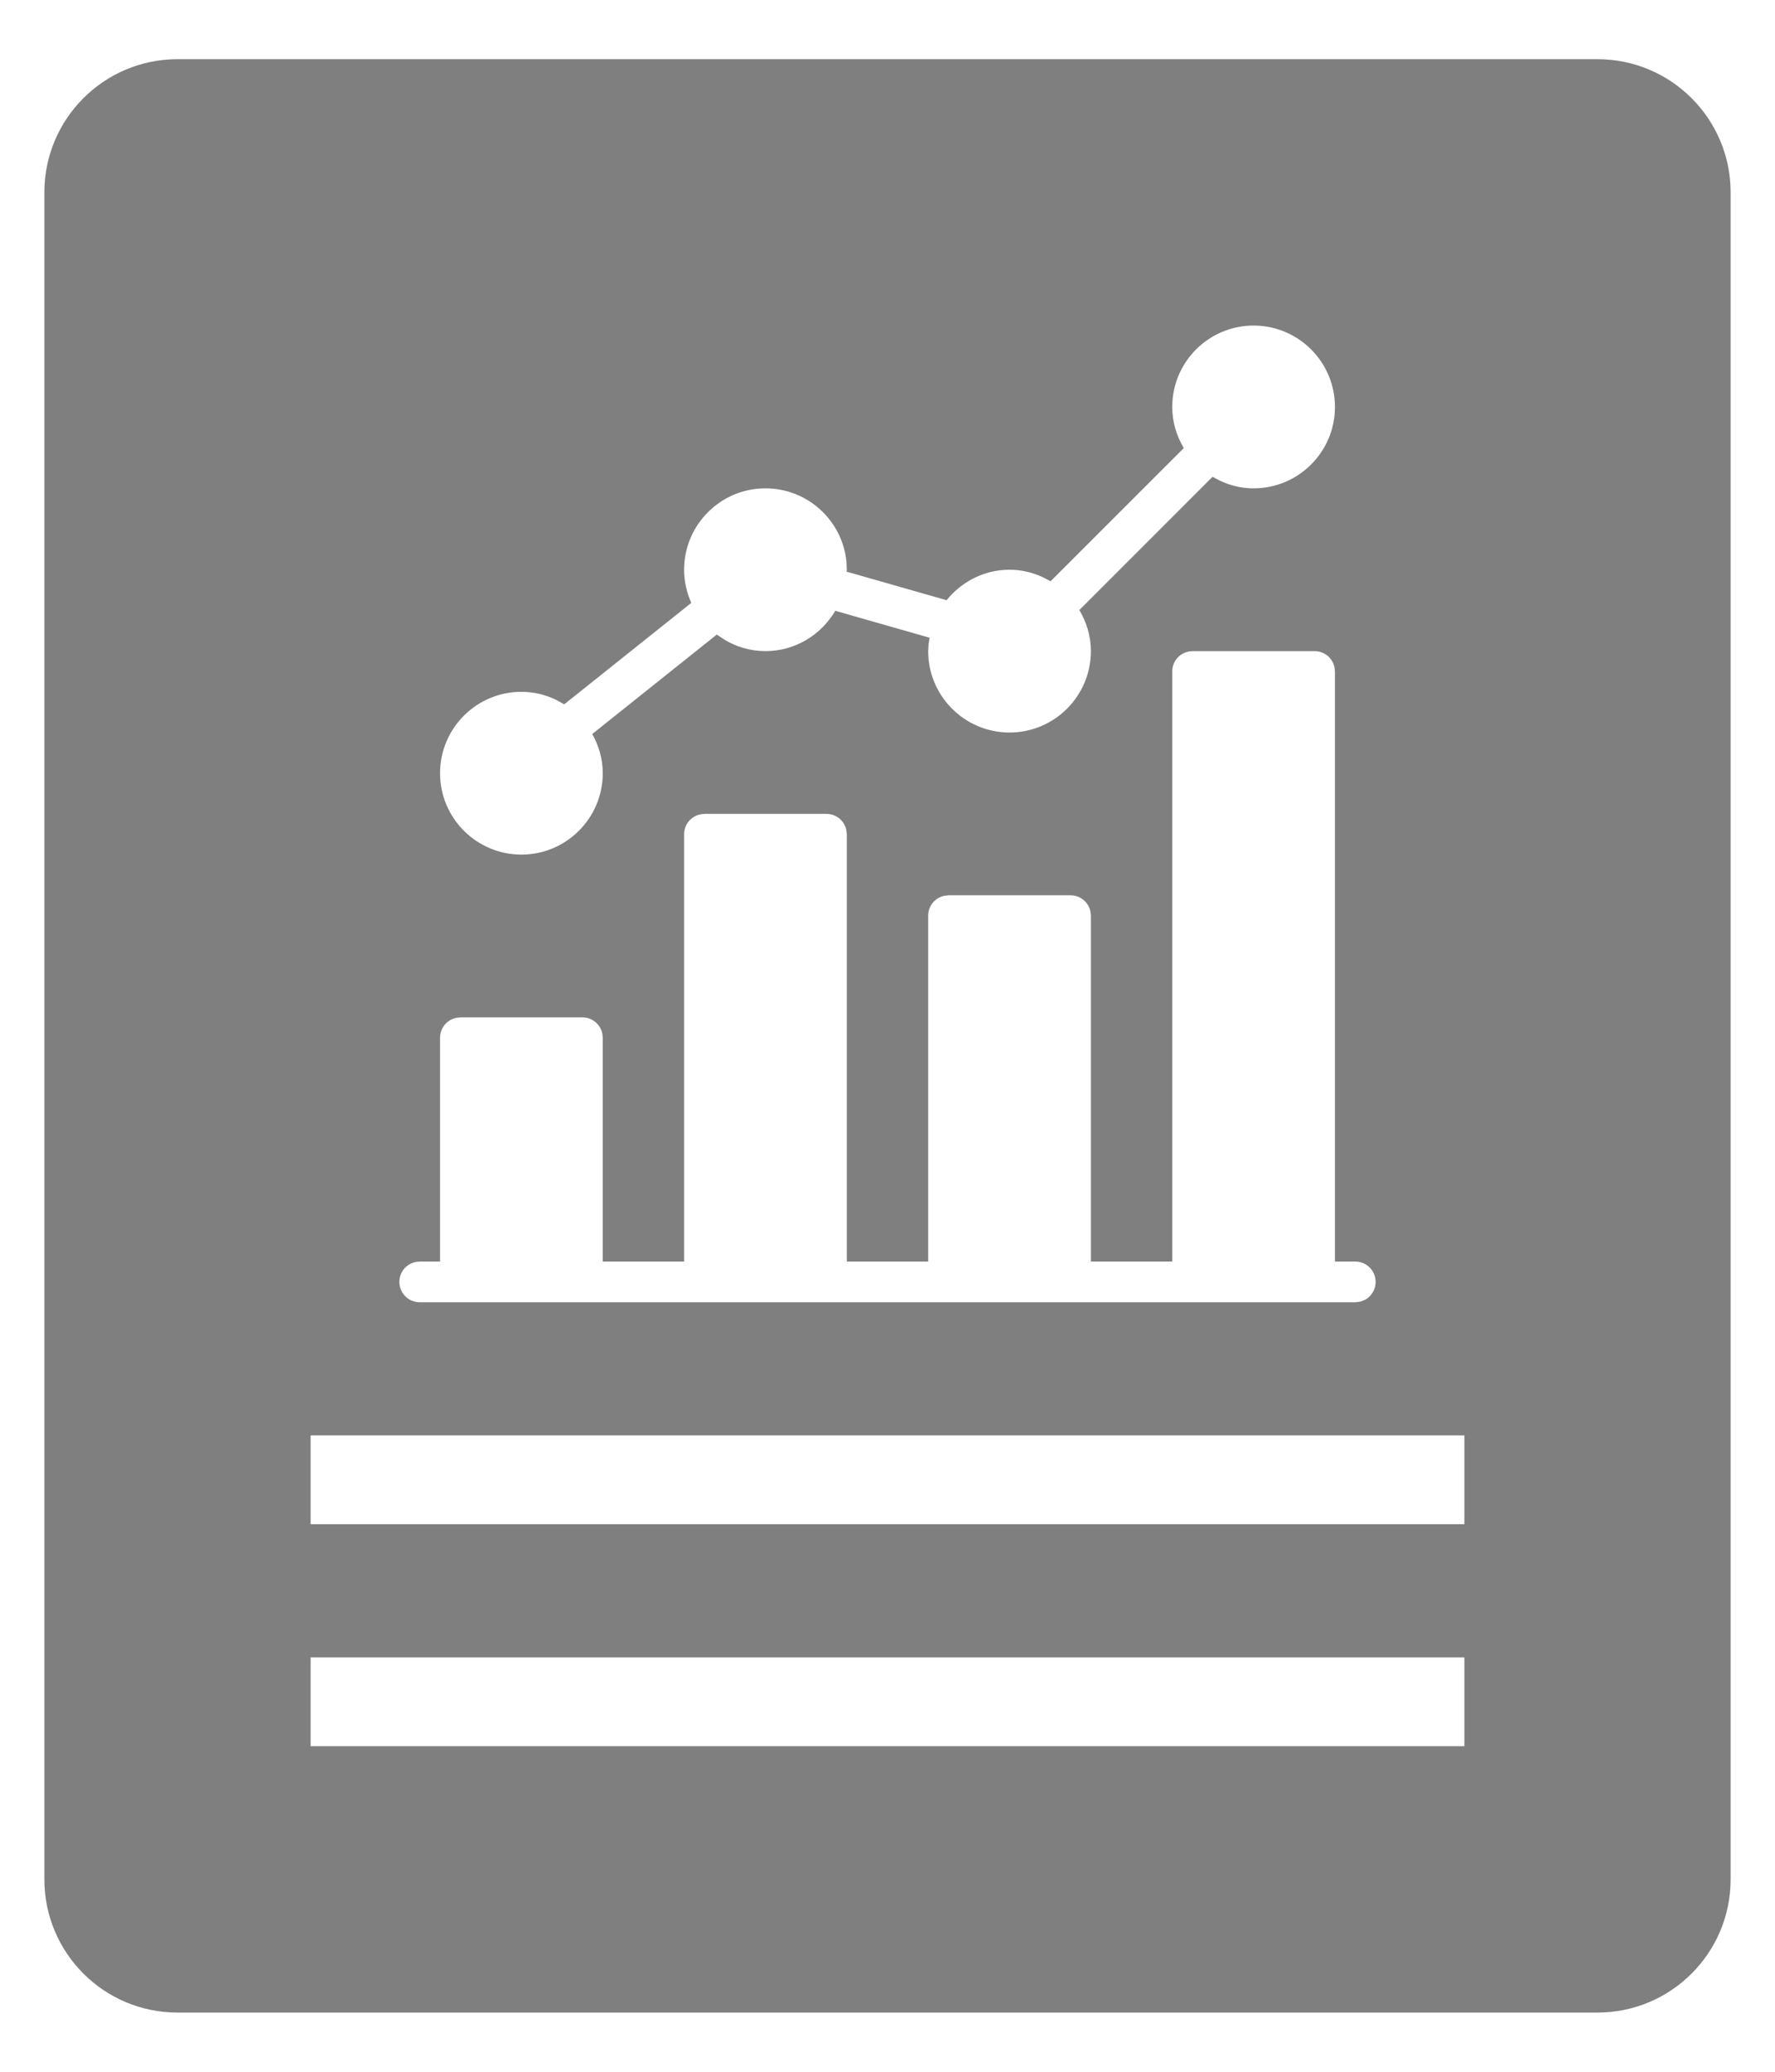 <?xml version="1.0" encoding="UTF-8"?>
<svg width="24px" height="28px" viewBox="0 0 24 28" version="1.1" xmlns="http://www.w3.org/2000/svg" xmlns:xlink="http://www.w3.org/1999/xlink">
    <title>銷售統計</title>
    <g id="XXXGuideline" stroke="none" stroke-width="1" fill="none" fill-rule="evenodd">
        <g id="Guideline_圖標" transform="translate(-243, -2881)" fill="#7F7F7F">
            <g id="04" transform="translate(70, 2155)">
                <g id="流程圖" transform="translate(40, 75)">
                    <g id="icon" transform="translate(20, 20)">
                        <g id="02" transform="translate(90, 630)">
                            <g id="銷售統計" transform="translate(20, 0)">
                                <path d="M24.6,1.8 C25.594,1.8 26.4,2.606 26.4,3.6 L26.4,3.6 L26.4,26.4 C26.4,27.394 25.594,28.2 24.6,28.2 L24.6,28.2 L5.4,28.2 C4.406,28.2 3.6,27.394 3.6,26.4 L3.6,26.4 L3.6,3.6 C3.6,2.606 4.406,1.8 5.4,1.8 L5.4,1.8 Z M22.8,23.4 L7.2,23.4 L7.2,24.6 L22.8,24.6 L22.8,23.4 Z M22.8,20.4 L7.2,20.4 L7.2,21.6 L22.8,21.6 L22.8,20.4 Z M20.775,9.8 L19.125,9.8 L19.07,9.806 C18.944,9.831 18.85,9.942 18.85,10.075 L18.85,10.075 L18.85,18.05 L17.75,18.05 L17.75,13.375 L17.744,13.32 C17.719,13.194 17.608,13.1 17.475,13.1 L17.475,13.1 L15.825,13.1 L15.77,13.106 C15.644,13.131 15.55,13.242 15.55,13.375 L15.55,13.375 L15.55,18.05 L14.45,18.05 L14.45,12.275 L14.444,12.22 C14.419,12.094 14.308,12 14.175,12 L14.175,12 L12.525,12 L12.47,12.006 C12.344,12.031 12.25,12.142 12.25,12.275 L12.25,12.275 L12.25,18.05 L11.15,18.05 L11.15,15.025 L11.144,14.97 C11.119,14.844 11.008,14.75 10.875,14.75 L10.875,14.75 L9.225,14.75 L9.17,14.756 C9.044,14.781 8.95,14.892 8.95,15.025 L8.95,15.025 L8.95,18.05 L8.675,18.05 L8.62,18.056 C8.494,18.081 8.4,18.192 8.4,18.325 C8.4,18.477 8.523,18.6 8.675,18.6 L8.675,18.6 L21.325,18.6 L21.38,18.594 C21.506,18.569 21.6,18.458 21.6,18.325 C21.6,18.173 21.477,18.05 21.325,18.05 L21.325,18.05 L21.05,18.05 L21.05,10.075 L21.044,10.02 C21.019,9.894 20.908,9.8 20.775,9.8 L20.775,9.8 Z M19.95,5.4 C19.343,5.4 18.85,5.893 18.85,6.5 C18.85,6.704 18.909,6.892 19.006,7.056 L19.006,7.056 L17.205,8.856 L17.104,8.803 C16.966,8.738 16.813,8.7 16.65,8.7 C16.305,8.7 16,8.863 15.799,9.112 L15.799,9.112 L14.447,8.726 L14.45,8.7 L14.445,8.594 C14.392,8.037 13.921,7.6 13.35,7.6 C12.743,7.6 12.25,8.093 12.25,8.7 C12.25,8.86 12.286,9.011 12.347,9.148 L12.347,9.148 L10.629,10.519 L10.524,10.461 C10.381,10.39 10.22,10.35 10.05,10.35 C9.443,10.35 8.95,10.843 8.95,11.45 C8.95,12.057 9.443,12.55 10.05,12.55 C10.657,12.55 11.15,12.057 11.15,11.45 C11.15,11.257 11.096,11.078 11.008,10.92 L11.008,10.92 L12.692,9.576 L12.788,9.641 C12.952,9.741 13.144,9.8 13.35,9.8 C13.753,9.8 14.103,9.579 14.294,9.255 L14.294,9.255 L15.569,9.619 L15.555,9.708 L15.55,9.8 C15.55,10.407 16.043,10.9 16.65,10.9 C17.257,10.9 17.75,10.407 17.75,9.8 C17.75,9.597 17.691,9.408 17.594,9.245 L17.594,9.245 L19.395,7.444 L19.496,7.497 C19.634,7.562 19.787,7.6 19.95,7.6 C20.557,7.6 21.05,7.107 21.05,6.5 C21.05,5.893 20.557,5.4 19.95,5.4 Z" id="Combined-Shape"></path>
                            </g>
                        </g>
                    </g>
                </g>
            </g>
        </g>
    </g>
</svg>